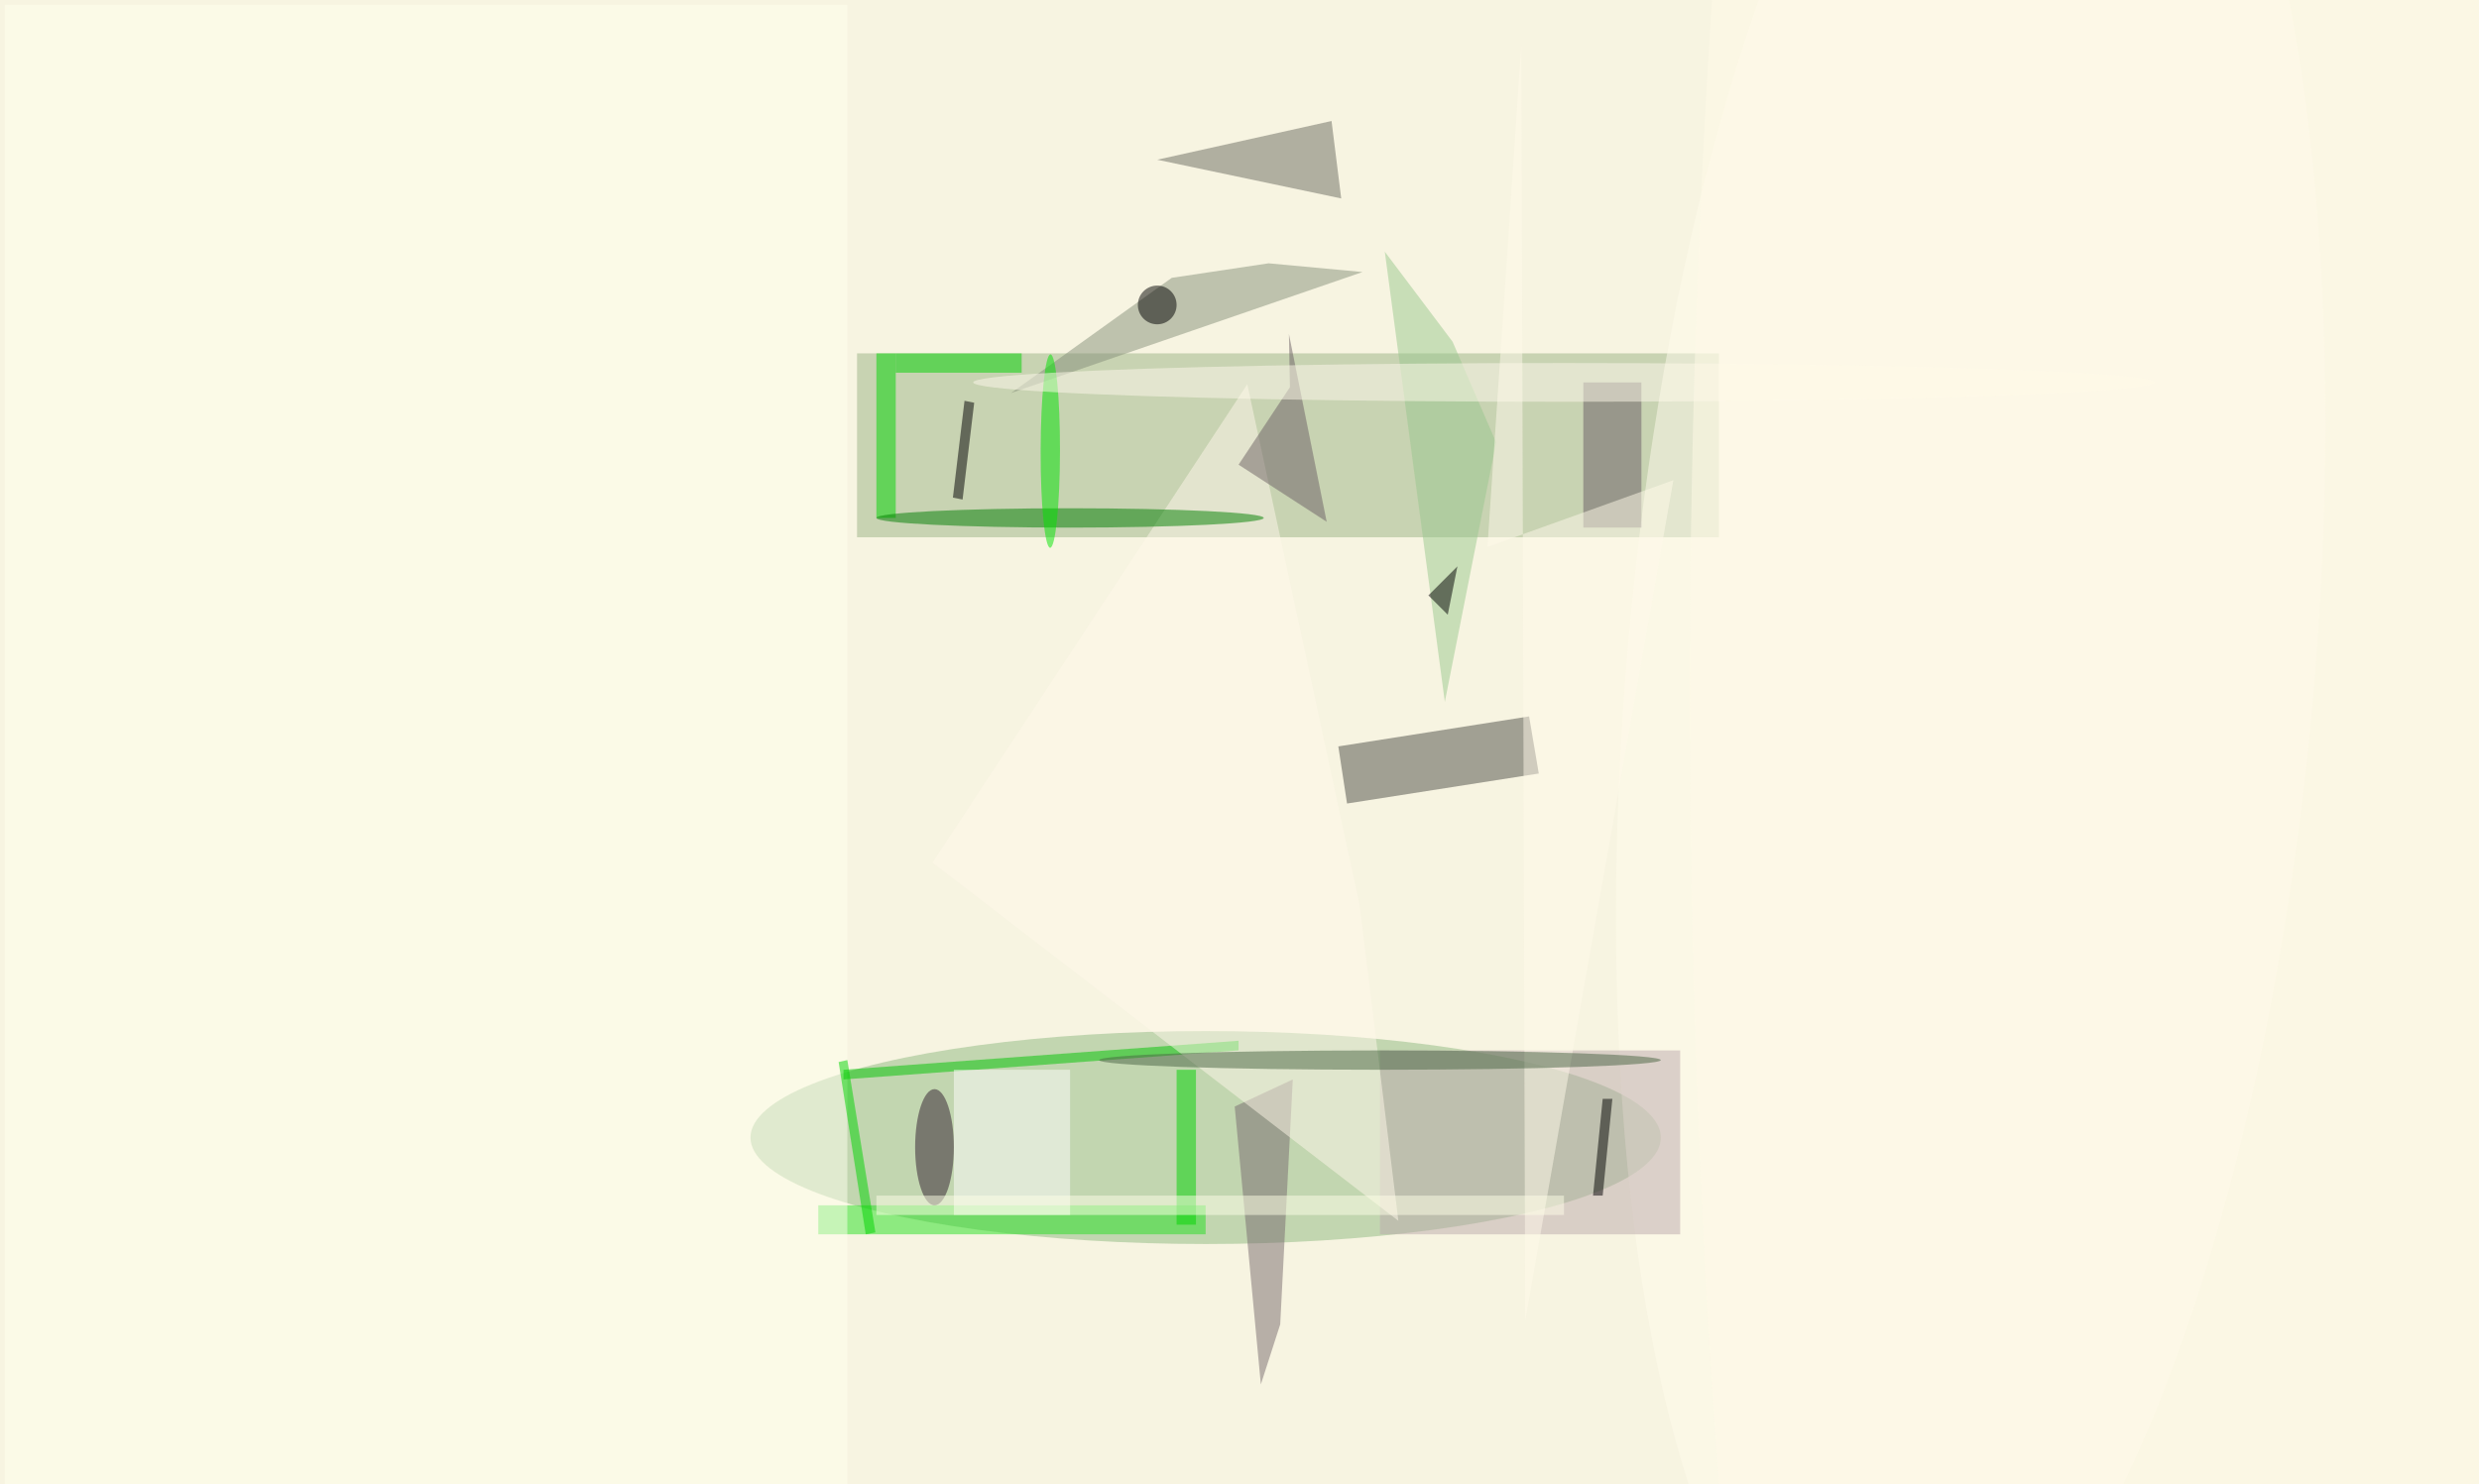 <svg xmlns="http://www.w3.org/2000/svg" viewBox="0 0 1336 800"><defs/><filter id="prefix__a"><feGaussianBlur stdDeviation="12"/></filter><rect width="100%" height="100%" fill="#f7f4e1"/><g filter="url(#prefix__a)"><g fill-opacity=".5" transform="translate(2.6 2.6) scale(5.219)"><ellipse cx="124" cy="117" fill="#8eb980" rx="47" ry="11"/><path fill="#9ab384" d="M88 36h89v19H88z"/><path fill="#4c4c46" d="M137.7 76.6l19.7-3.1 1 5.9-19.8 3.1z"/><path fill="#87917a" d="M130.5 26.7l9.7.9-36.3 12.5 16.6-11.9z"/><path fill="#6a6b61" d="M138 20l-1-8-18 4z"/><path fill="#25e121" d="M84 124h40v3H84z"/><path fill="#ffe" d="M0 0h87v153H0z"/><path fill="#00c400" d="M86.6 111v-1l40.8-3v1z"/><circle r="1" fill="#fffded" transform="matrix(-35.338 -3.145 9.639 -108.288 203 68.7)"/><path fill="#796a6e" d="M127 113.8l6-2.8-1.3 25.3-2 6.2z"/><path fill="#9ac88e" d="M148.7 72l-6.2-46.5 7 9.3 4.5 10.4z"/><path fill="#bdaaac" d="M142 108h31v19h-31z"/><path d="M97.9 50.9l1.2-10 1 .2-1.2 10z"/><path fill="#00d600" d="M90 36h2v17h-2z"/><path fill="#fff9eb" d="M95.8 88.6l32.5-49.4L139.9 93l4 32.6z"/><path fill="#6d6065" d="M127.4 47.5l9.1 5.9-3.9-19.4.1 5.5z"/><ellipse cx="110" cy="53" fill="#007e00" rx="20" ry="1"/><path fill="#fffefd" d="M98 110h12v15H98z"/><path fill="#00d400" d="M87 109l2.9 17.8-1 .2-2.8-17.8z"/><circle cx="119" cy="31" r="2"/><path fill="#00d500" d="M92 36h13v2H92z"/><path fill="#00d400" d="M121 110h2v16h-2z"/><path fill="#6b5e64" d="M163 39h6v15h-6z"/><path fill="#fffbeb" d="M156.6 4.1l.4 131.8 15.3-86.8-19.2 6.9z"/><circle r="1" fill="#00e500" transform="rotate(-179.9 54 23) scale(1 9.989)"/><ellipse cx="161" cy="39" fill="#fffbec" rx="61" ry="2"/><ellipse cx="96" cy="118" fill="#311c2d" rx="2" ry="6"/><path fill="#ffffe8" d="M90 123h71v2H90z"/><path d="M166 113l-1 10h-1l1-10zm-19-52l3-3-1 5z"/><ellipse cx="231" cy="71" fill="#fffbe9" rx="57" ry="255"/><ellipse cx="142" cy="109" fill="#4b6444" rx="29" ry="1"/></g></g></svg>